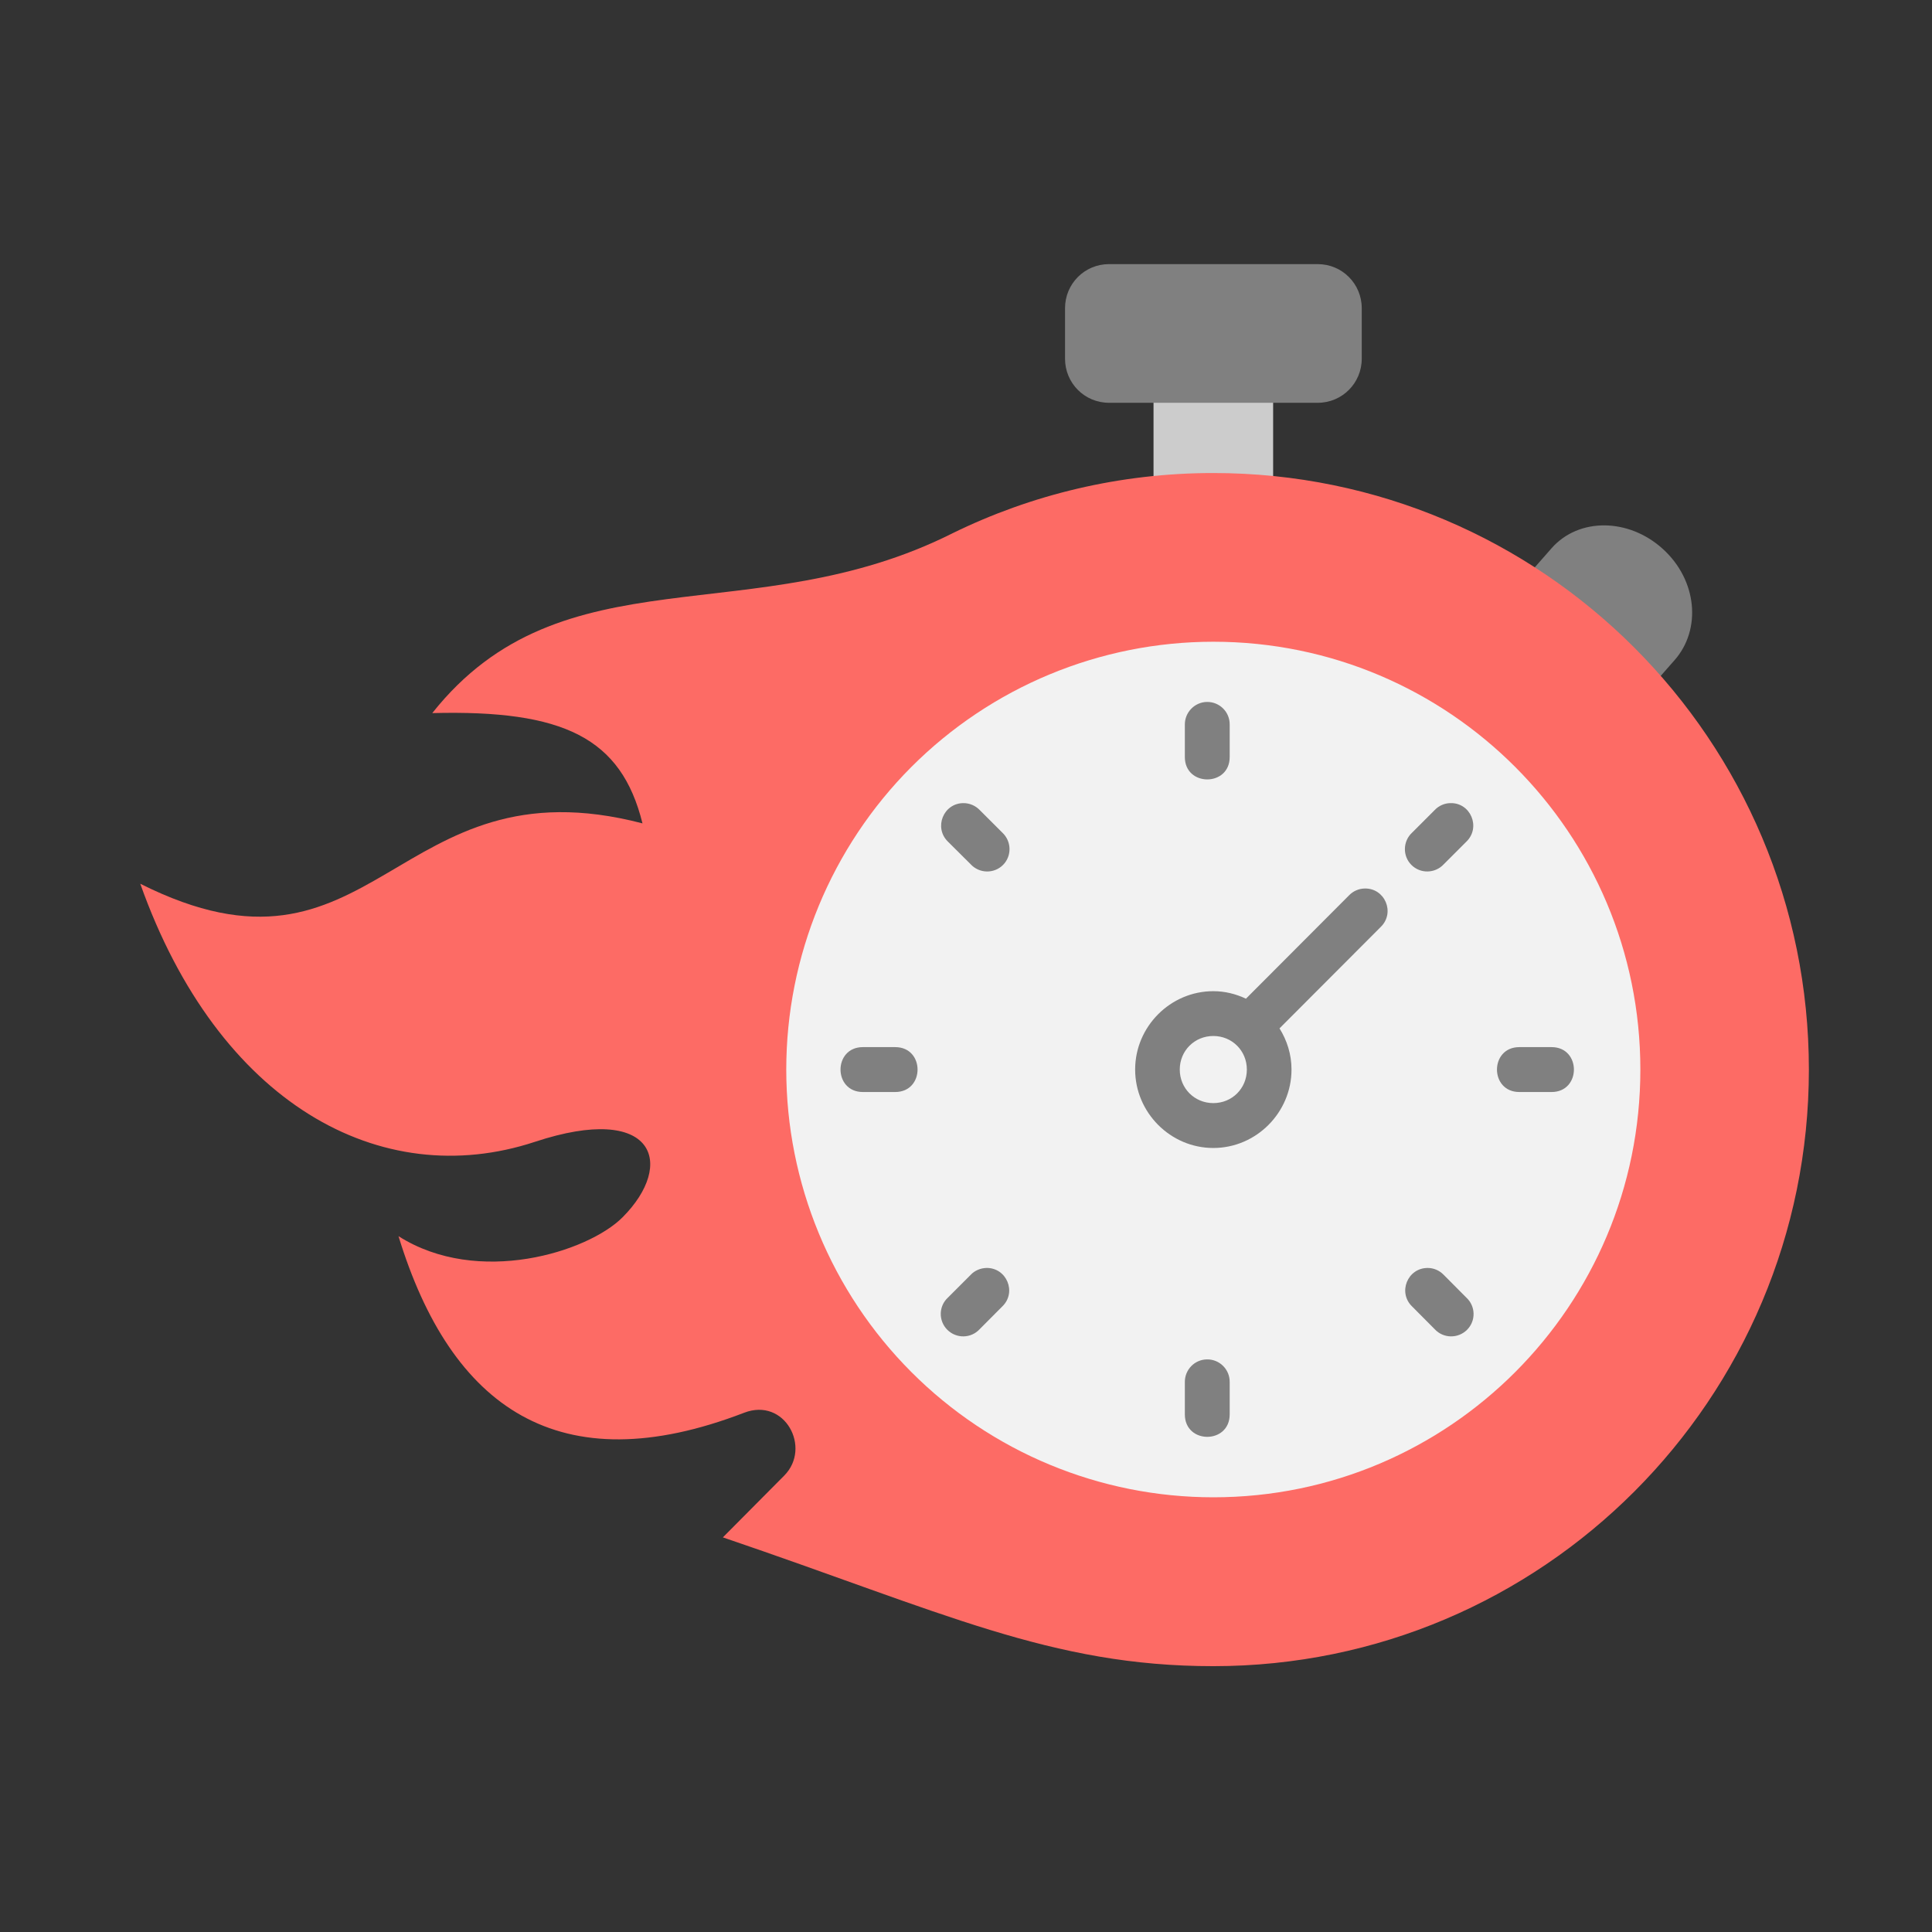 <svg width="62" height="62" viewBox="0 0 62 62" fill="none" xmlns="http://www.w3.org/2000/svg">
<rect x="0" y="0" width="62" height="62" fill="#333333" stroke="none"/>
<path fill-rule="evenodd" clip-rule="evenodd" d="M52.821 22.227L53.737 21.187C54.612 20.194 54.46 18.613 53.365 17.619C52.272 16.622 50.665 16.601 49.791 17.594L48.877 18.635L52.821 22.227Z" fill="#808080"/>
<path fill-rule="evenodd" clip-rule="evenodd" d="M37.018 11.989H40.856V15.42H37.018V11.989Z" fill="#CCCCCC"/>
<path fill-rule="evenodd" clip-rule="evenodd" d="M35.589 8.476H42.289C43.069 8.476 43.7 9.106 43.7 9.892V11.511C43.7 12.296 43.069 12.926 42.289 12.926H35.589C34.807 12.926 34.178 12.296 34.178 11.511V9.892C34.178 9.106 34.807 8.476 35.589 8.476Z" fill="#808080"/>
<path fill-rule="evenodd" clip-rule="evenodd" d="M38.937 15.18C49.492 15.18 58.049 23.751 58.049 34.323C58.049 44.897 49.492 53.469 38.937 53.469C33.725 53.469 30.273 51.741 23.198 49.336L25.168 47.352C26.052 46.459 25.185 44.833 23.879 45.337C17.939 47.622 14.476 45.182 12.788 39.67C15.343 41.294 18.871 40.175 19.977 39.066C21.69 37.352 21.021 35.368 17.165 36.643C12.22 38.273 7.006 35.419 4.501 28.36C12.068 32.161 12.625 24.338 20.618 26.423C19.938 23.681 18.094 22.776 13.872 22.884C18.059 17.607 24.149 20.34 30.572 17.111C33.098 15.874 35.934 15.18 38.937 15.18Z" fill="#FD6B65"/>
<path fill-rule="evenodd" clip-rule="evenodd" d="M52.641 34.323C52.641 41.904 46.508 48.05 38.937 48.05C35.301 48.05 31.816 46.605 29.245 44.029C26.676 41.455 25.232 37.963 25.232 34.323C25.232 30.68 26.675 27.192 29.245 24.614C31.816 22.04 35.301 20.594 38.937 20.594C46.508 20.594 52.641 26.742 52.641 34.323Z" fill="#F2F2F2"/>
<path d="M38.731 22.526C38.336 22.533 38.018 22.861 38.023 23.257V24.294C38.023 25.252 39.462 25.252 39.462 24.294V23.257C39.469 22.85 39.139 22.52 38.731 22.526Z" fill="#808080"/>
<path d="M38.731 43.625C38.336 43.629 38.018 43.956 38.023 44.356V45.389C38.023 46.35 39.462 46.35 39.462 45.389V44.356C39.469 43.95 39.139 43.617 38.731 43.625Z" fill="#808080"/>
<path d="M48.758 33.603C47.8 33.603 47.8 35.044 48.758 35.044H49.791C50.748 35.044 50.748 33.603 49.791 33.603H48.758Z" fill="#808080"/>
<path d="M27.691 33.603C26.734 33.603 26.734 35.044 27.691 35.044H28.727C29.685 35.044 29.685 33.603 28.727 33.603H27.691Z" fill="#808080"/>
<path d="M45.816 40.69C45.168 40.69 44.852 41.476 45.315 41.925L46.043 42.657C46.32 42.956 46.791 42.962 47.079 42.675C47.367 42.386 47.357 41.919 47.057 41.642L46.33 40.911C46.194 40.77 46.011 40.69 45.816 40.69Z" fill="#808080"/>
<path d="M30.92 25.773C30.275 25.773 29.959 26.559 30.42 27.009L31.151 27.736C31.427 28.034 31.899 28.046 32.188 27.757C32.475 27.47 32.464 26.998 32.166 26.72L31.438 25.993C31.302 25.853 31.115 25.773 30.92 25.773Z" fill="#808080"/>
<path d="M46.54 25.773C46.353 25.777 46.172 25.857 46.043 25.993L45.316 26.72C45.017 26.997 45.006 27.469 45.294 27.757C45.582 28.045 46.054 28.034 46.331 27.736L47.058 27.009C47.53 26.551 47.195 25.752 46.54 25.773Z" fill="#808080"/>
<path d="M31.647 40.69C31.46 40.698 31.279 40.773 31.15 40.911L30.419 41.642C30.12 41.919 30.113 42.386 30.401 42.675C30.689 42.962 31.16 42.956 31.437 42.656L32.165 41.925C32.637 41.469 32.303 40.673 31.647 40.69Z" fill="#808080"/>
<path fill-rule="evenodd" clip-rule="evenodd" d="M38.937 33.246C39.538 33.246 40.013 33.719 40.013 34.323C40.013 34.928 39.539 35.4 38.937 35.4C38.336 35.4 37.86 34.928 37.86 34.323C37.86 33.718 38.336 33.246 38.937 33.246ZM43.793 28.513C43.609 28.517 43.43 28.593 43.299 28.726L39.984 32.049C39.663 31.898 39.311 31.808 38.937 31.808C37.558 31.808 36.428 32.945 36.428 34.323C36.428 35.701 37.558 36.84 38.937 36.84C40.315 36.84 41.446 35.701 41.446 34.323C41.446 33.837 41.302 33.388 41.061 33.002L44.315 29.741C44.776 29.284 44.444 28.498 43.793 28.513Z" fill="#808080"/>
</svg>
